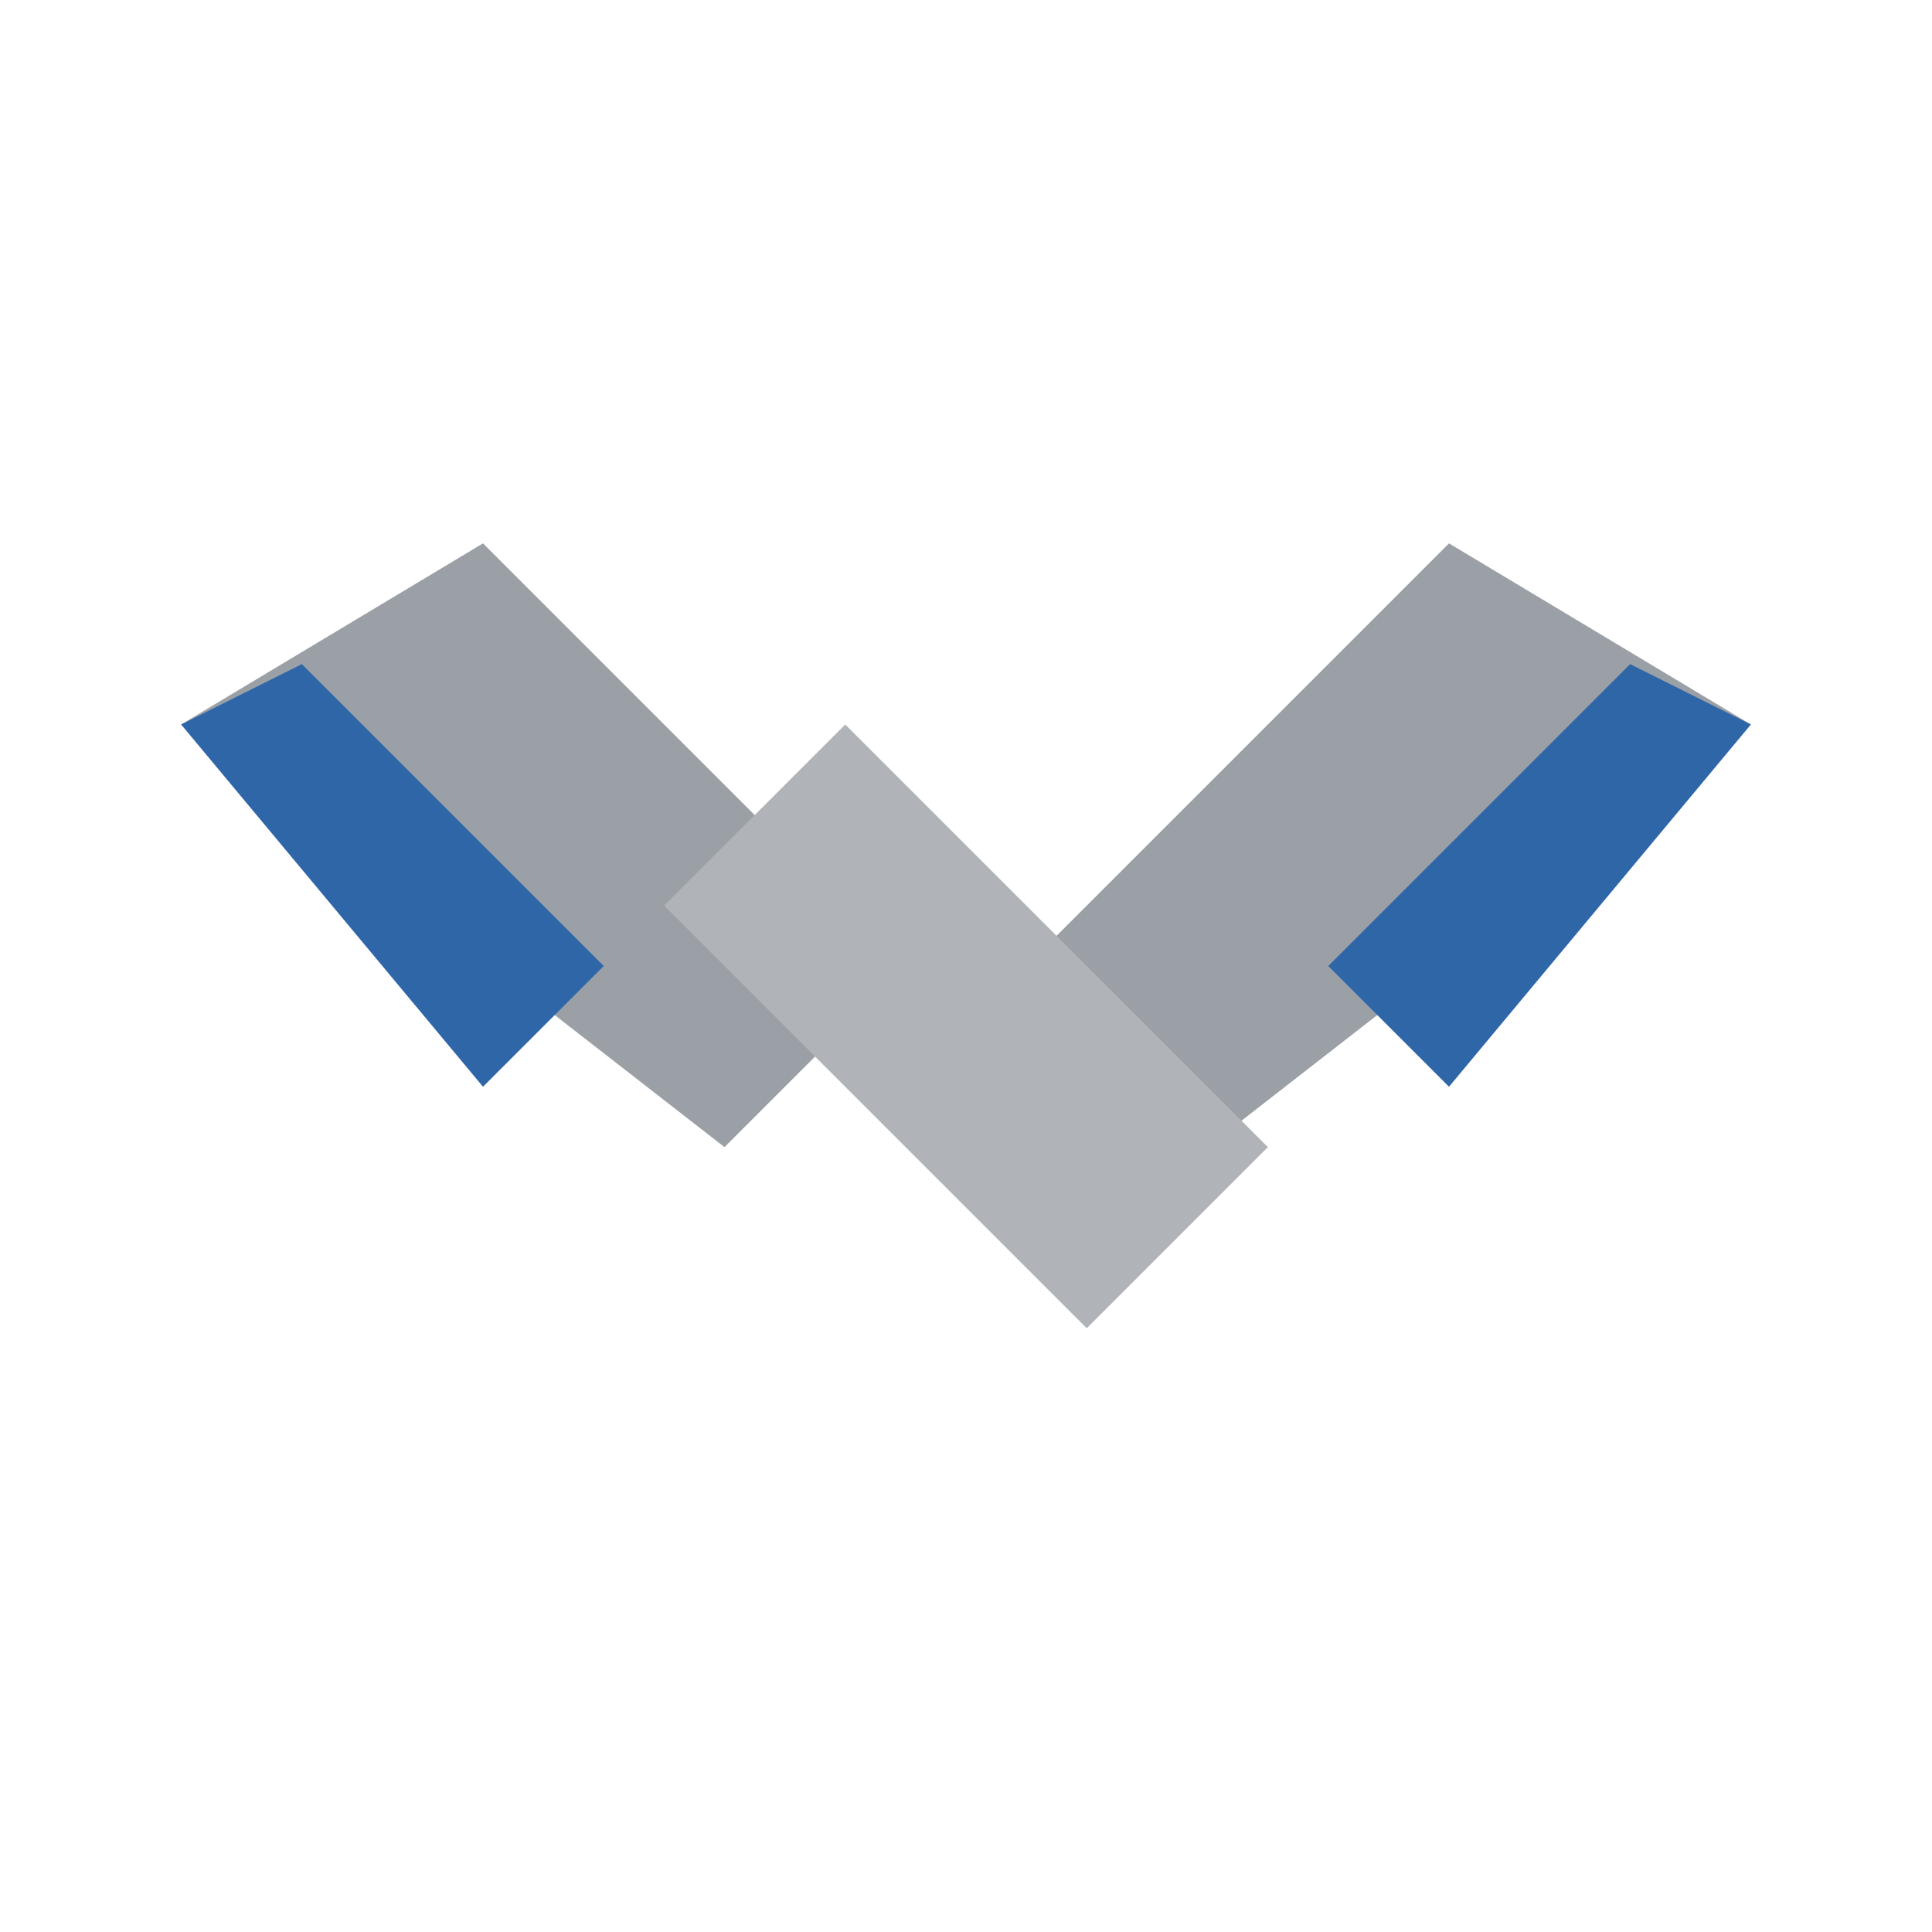 <svg width="80" height="80" viewBox="0 0 64 64" xmlns="http://www.w3.org/2000/svg">
  <path fill="#9aa0a6" d="M6 24l10-6 14 14-6 6z"/>
  <path fill="#9aa0a6" d="M58 24l-10-6-14 14 6 6z"/>
  <path fill="#b0b4b8" d="M22 30l6-6 14 14-6 6z"/>
  <path fill="#2f66a7" d="M6 24l4-2 10 10-4 4z"/>
  <path fill="#2f66a7" d="M58 24l-4-2-10 10 4 4z"/>
</svg>
